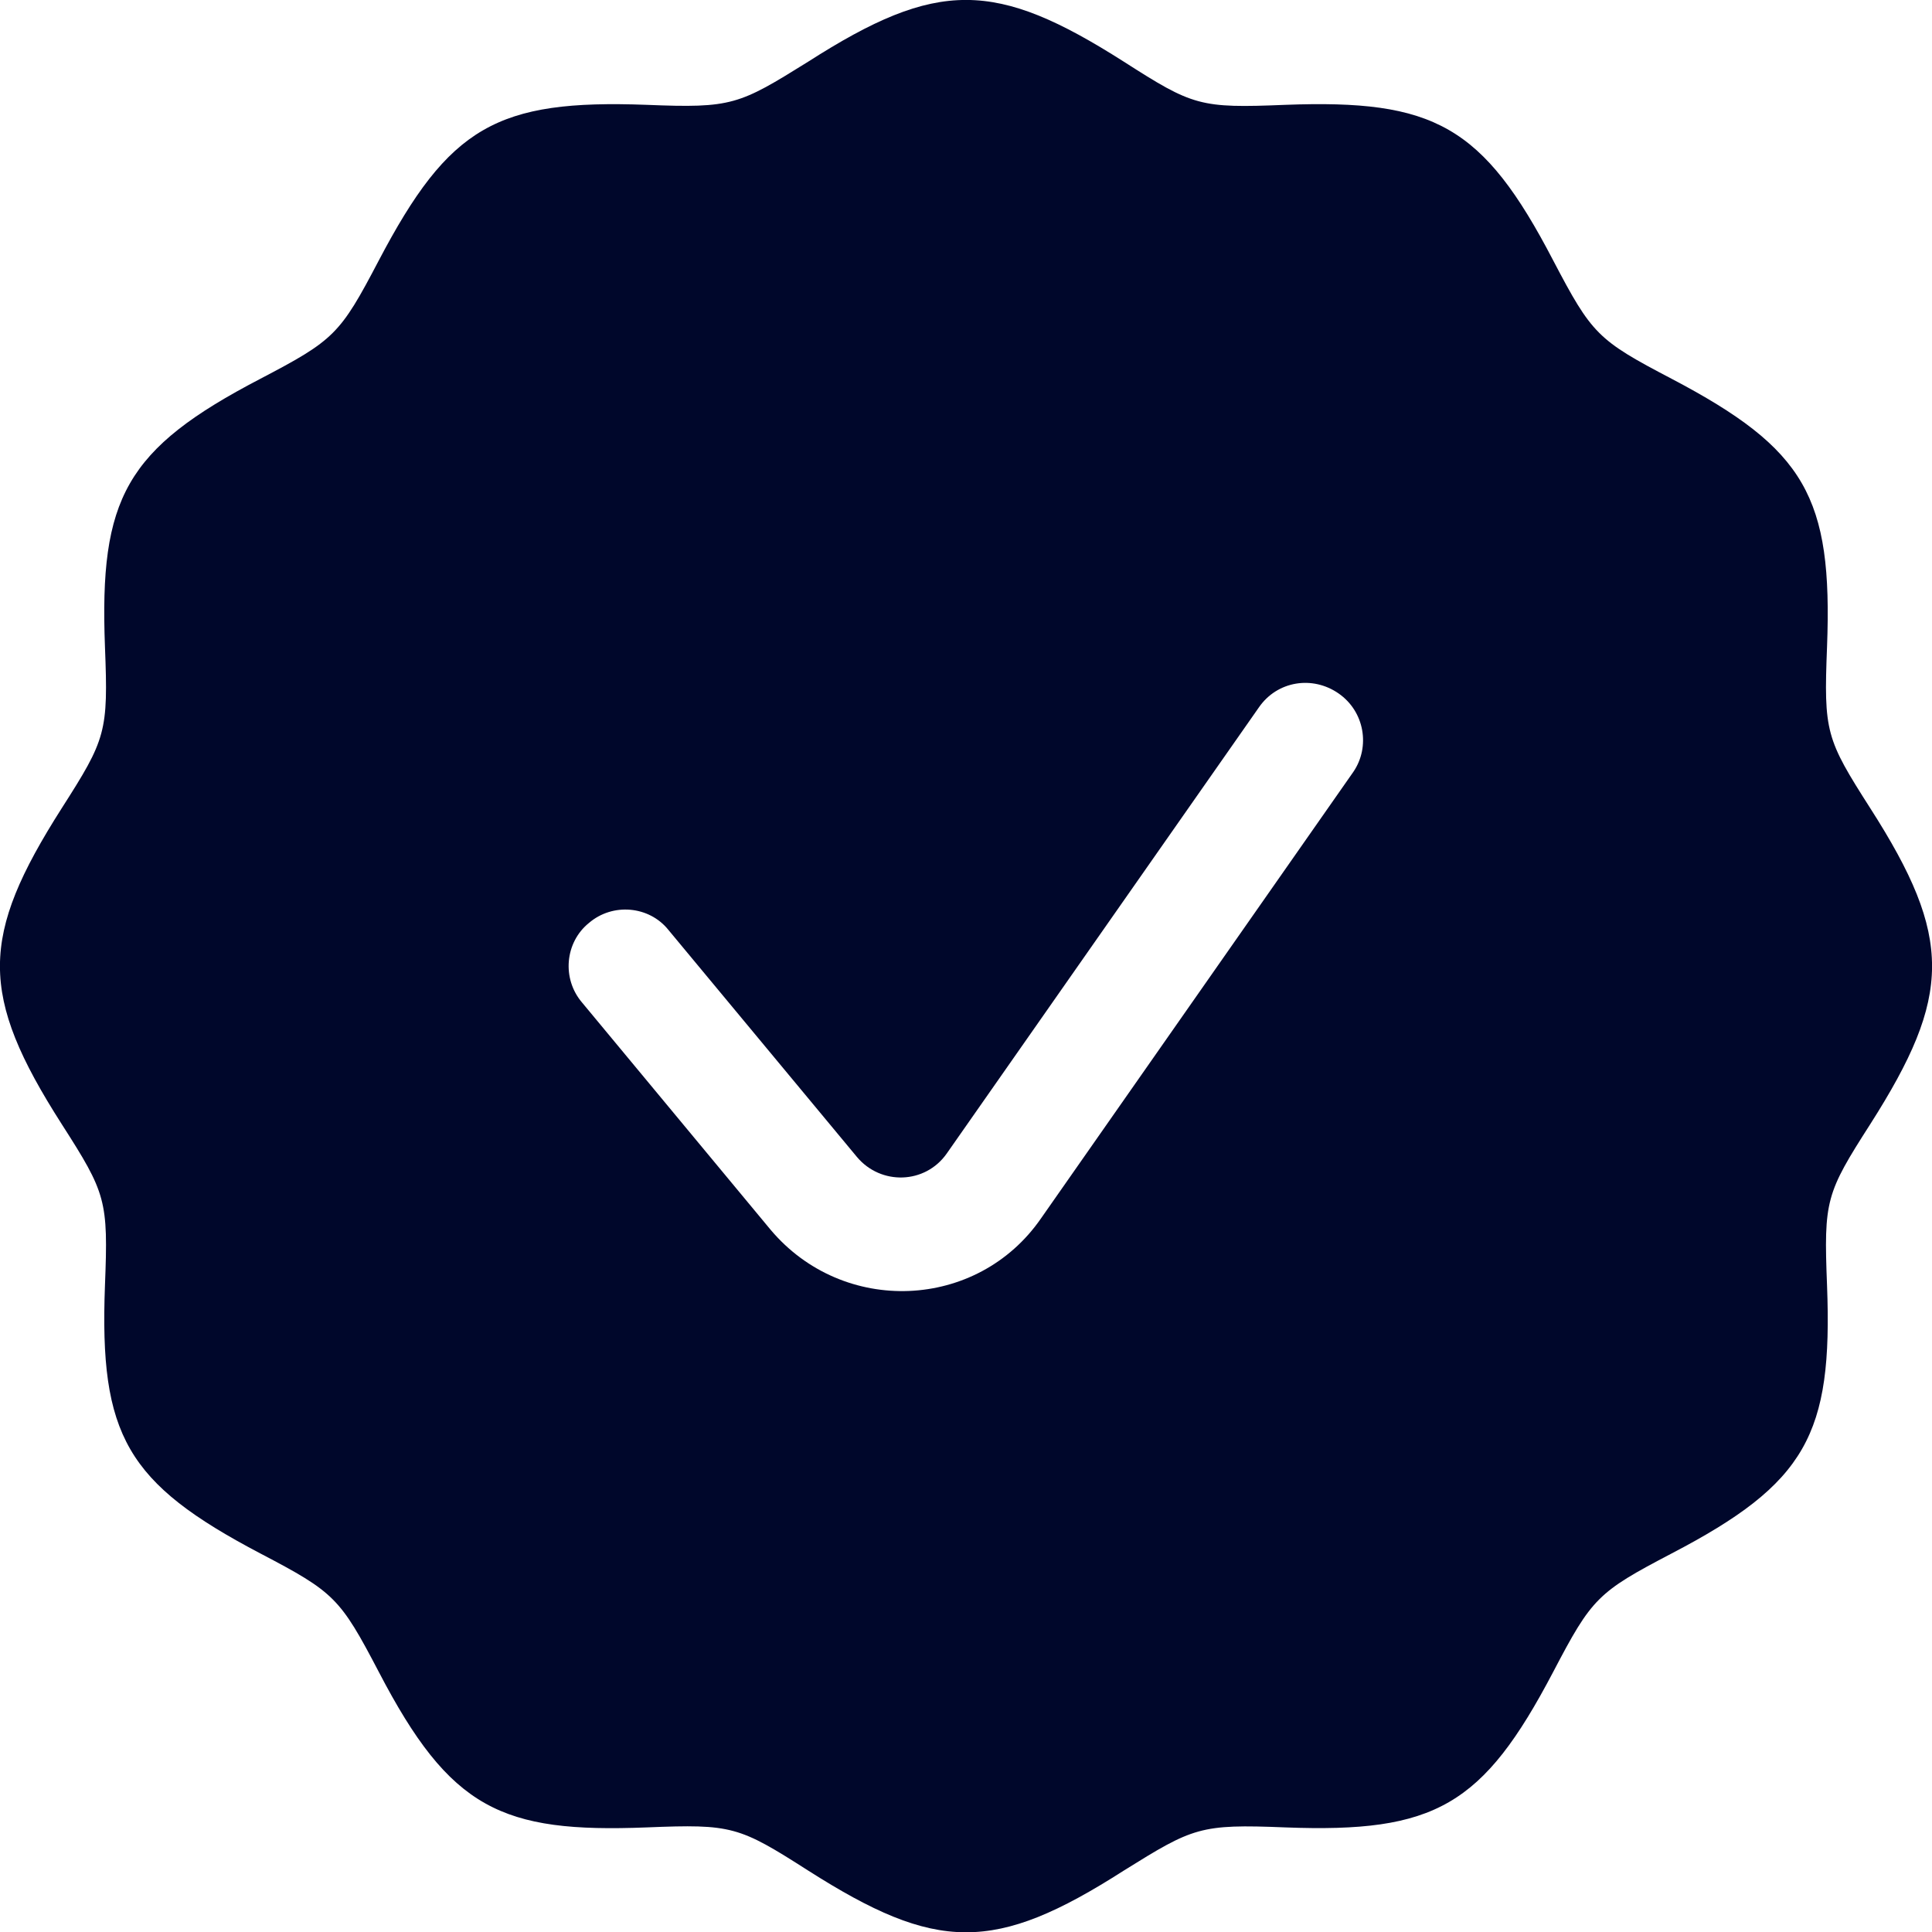 <svg width="15.59" xmlns="http://www.w3.org/2000/svg" height="15.593" viewBox="40643.205 -2874.099 15.59 15.593" fill="none"><path d="M40658.297,-2867.577C40657.939,-2868.137,40657.921,-2868.192,40657.948,-2868.879C40657.994,-2870.089,40657.774,-2870.475,40656.693,-2871.043C40656.097,-2871.355,40656.051,-2871.401,40655.739,-2871.996C40655.171,-2873.088,40654.777,-2873.298,40653.576,-2873.253C40652.888,-2873.225,40652.833,-2873.243,40652.274,-2873.601C40651.238,-2874.261,40650.771,-2874.270,40649.726,-2873.601C40649.167,-2873.253,40649.112,-2873.225,40648.424,-2873.253C40647.214,-2873.298,40646.829,-2873.078,40646.261,-2871.996C40645.949,-2871.401,40645.903,-2871.355,40645.307,-2871.043C40644.217,-2870.475,40644.006,-2870.080,40644.052,-2868.879C40644.079,-2868.192,40644.061,-2868.137,40643.703,-2867.577C40643.043,-2866.541,40643.034,-2866.074,40643.703,-2865.028C40644.061,-2864.469,40644.079,-2864.414,40644.052,-2863.727C40644.006,-2862.516,40644.226,-2862.131,40645.307,-2861.563C40645.903,-2861.251,40645.949,-2861.205,40646.261,-2860.609C40646.838,-2859.500,40647.251,-2859.307,40648.424,-2859.353C40649.112,-2859.381,40649.167,-2859.362,40649.726,-2859.005C40650.762,-2858.345,40651.229,-2858.336,40652.274,-2859.005C40652.833,-2859.353,40652.888,-2859.381,40653.576,-2859.353C40654.786,-2859.307,40655.171,-2859.527,40655.739,-2860.609C40656.051,-2861.205,40656.097,-2861.251,40656.693,-2861.563C40657.783,-2862.131,40657.994,-2862.525,40657.948,-2863.727C40657.921,-2864.414,40657.939,-2864.469,40658.297,-2865.028C40658.957,-2866.064,40658.966,-2866.532,40658.297,-2867.577ZZM40654.126,-2867.871L40651.605,-2864.267C40651.092,-2863.525,40650.010,-2863.479,40649.423,-2864.176L40647.902,-2866.009C40647.737,-2866.202,40647.764,-2866.495,40647.957,-2866.651C40648.149,-2866.816,40648.443,-2866.789,40648.598,-2866.596L40650.120,-2864.763C40650.313,-2864.533,40650.670,-2864.543,40650.844,-2864.790L40653.365,-2868.393C40653.512,-2868.604,40653.796,-2868.650,40654.007,-2868.503C40654.217,-2868.357,40654.263,-2868.072,40654.126,-2867.871ZZ" style="fill: rgb(0, 7, 43); fill-opacity: 1;" class="fills"/></svg>
